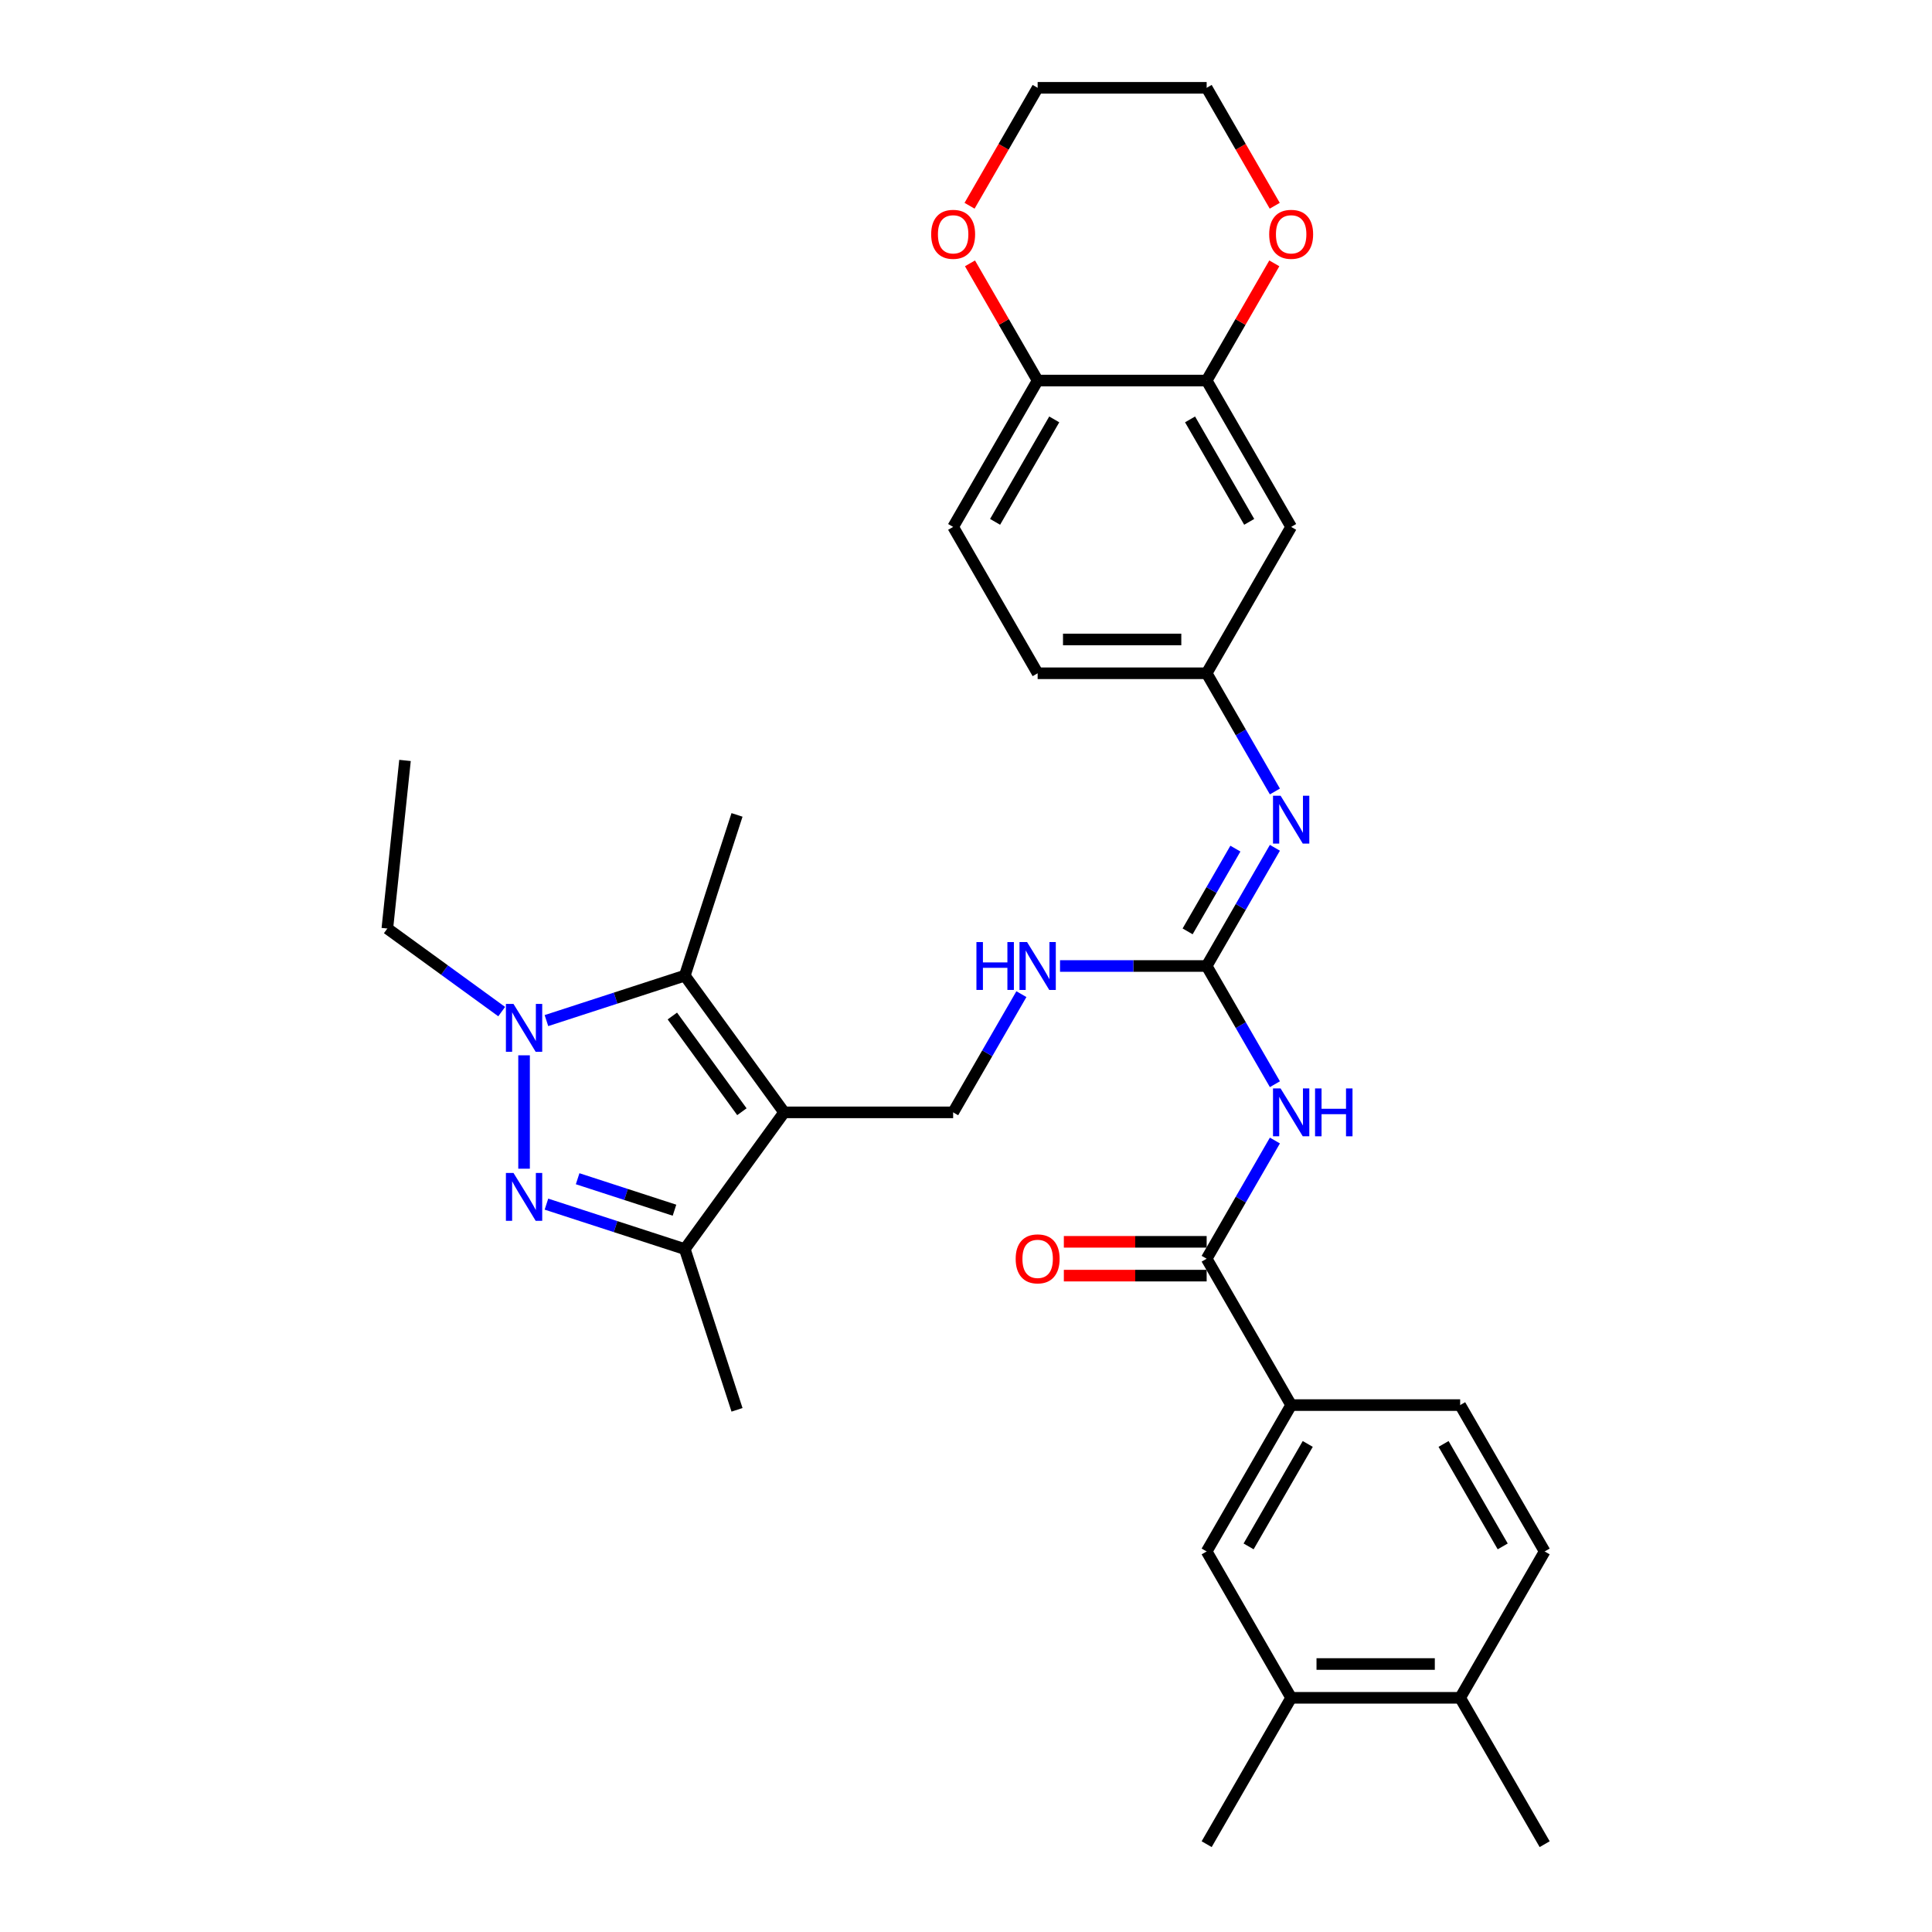 <?xml version='1.0' encoding='iso-8859-1'?>
<svg version='1.1' baseProfile='full'
              xmlns='http://www.w3.org/2000/svg'
                      xmlns:rdkit='http://www.rdkit.org/xml'
                      xmlns:xlink='http://www.w3.org/1999/xlink'
                  xml:space='preserve'
width='1000px' height='1000px' viewBox='0 0 1000 1000'>
<!-- END OF HEADER -->
<rect style='opacity:1.0;fill:#FFFFFF;stroke:none' width='1000' height='1000' x='0' y='0'> </rect>
<path class='bond-2' d='M 405.868,575.758 L 354.45,504.987' style='fill:none;fill-rule:evenodd;stroke:#000000;stroke-width:6px;stroke-linecap:butt;stroke-linejoin:miter;stroke-opacity:1' />
<path class='bond-2' d='M 384.001,575.426 L 348.009,525.886' style='fill:none;fill-rule:evenodd;stroke:#000000;stroke-width:6px;stroke-linecap:butt;stroke-linejoin:miter;stroke-opacity:1' />
<path class='bond-3' d='M 405.868,575.758 L 354.45,646.528' style='fill:none;fill-rule:evenodd;stroke:#000000;stroke-width:6px;stroke-linecap:butt;stroke-linejoin:miter;stroke-opacity:1' />
<path class='bond-8' d='M 405.868,575.758 L 493.346,575.758' style='fill:none;fill-rule:evenodd;stroke:#000000;stroke-width:6px;stroke-linecap:butt;stroke-linejoin:miter;stroke-opacity:1' />
<path class='bond-0' d='M 282.836,623.259 L 318.643,634.894' style='fill:none;fill-rule:evenodd;stroke:#0000FF;stroke-width:6px;stroke-linecap:butt;stroke-linejoin:miter;stroke-opacity:1' />
<path class='bond-0' d='M 318.643,634.894 L 354.45,646.528' style='fill:none;fill-rule:evenodd;stroke:#000000;stroke-width:6px;stroke-linecap:butt;stroke-linejoin:miter;stroke-opacity:1' />
<path class='bond-0' d='M 298.985,610.111 L 324.05,618.255' style='fill:none;fill-rule:evenodd;stroke:#0000FF;stroke-width:6px;stroke-linecap:butt;stroke-linejoin:miter;stroke-opacity:1' />
<path class='bond-0' d='M 324.05,618.255 L 349.115,626.399' style='fill:none;fill-rule:evenodd;stroke:#000000;stroke-width:6px;stroke-linecap:butt;stroke-linejoin:miter;stroke-opacity:1' />
<path class='bond-33' d='M 271.254,604.923 L 271.254,546.228' style='fill:none;fill-rule:evenodd;stroke:#0000FF;stroke-width:6px;stroke-linecap:butt;stroke-linejoin:miter;stroke-opacity:1' />
<path class='bond-1' d='M 282.836,528.256 L 318.643,516.621' style='fill:none;fill-rule:evenodd;stroke:#0000FF;stroke-width:6px;stroke-linecap:butt;stroke-linejoin:miter;stroke-opacity:1' />
<path class='bond-1' d='M 318.643,516.621 L 354.45,504.987' style='fill:none;fill-rule:evenodd;stroke:#000000;stroke-width:6px;stroke-linecap:butt;stroke-linejoin:miter;stroke-opacity:1' />
<path class='bond-24' d='M 259.672,523.604 L 230.078,502.103' style='fill:none;fill-rule:evenodd;stroke:#0000FF;stroke-width:6px;stroke-linecap:butt;stroke-linejoin:miter;stroke-opacity:1' />
<path class='bond-24' d='M 230.078,502.103 L 200.484,480.601' style='fill:none;fill-rule:evenodd;stroke:#000000;stroke-width:6px;stroke-linecap:butt;stroke-linejoin:miter;stroke-opacity:1' />
<path class='bond-26' d='M 354.45,504.987 L 381.482,421.791' style='fill:none;fill-rule:evenodd;stroke:#000000;stroke-width:6px;stroke-linecap:butt;stroke-linejoin:miter;stroke-opacity:1' />
<path class='bond-27' d='M 354.45,646.528 L 381.482,729.724' style='fill:none;fill-rule:evenodd;stroke:#000000;stroke-width:6px;stroke-linecap:butt;stroke-linejoin:miter;stroke-opacity:1' />
<path class='bond-4' d='M 659.886,561.184 L 642.224,530.592' style='fill:none;fill-rule:evenodd;stroke:#0000FF;stroke-width:6px;stroke-linecap:butt;stroke-linejoin:miter;stroke-opacity:1' />
<path class='bond-4' d='M 642.224,530.592 L 624.562,500' style='fill:none;fill-rule:evenodd;stroke:#000000;stroke-width:6px;stroke-linecap:butt;stroke-linejoin:miter;stroke-opacity:1' />
<path class='bond-6' d='M 659.886,590.331 L 642.224,620.923' style='fill:none;fill-rule:evenodd;stroke:#0000FF;stroke-width:6px;stroke-linecap:butt;stroke-linejoin:miter;stroke-opacity:1' />
<path class='bond-6' d='M 642.224,620.923 L 624.562,651.515' style='fill:none;fill-rule:evenodd;stroke:#000000;stroke-width:6px;stroke-linecap:butt;stroke-linejoin:miter;stroke-opacity:1' />
<path class='bond-5' d='M 624.562,500 L 586.614,500' style='fill:none;fill-rule:evenodd;stroke:#000000;stroke-width:6px;stroke-linecap:butt;stroke-linejoin:miter;stroke-opacity:1' />
<path class='bond-5' d='M 586.614,500 L 548.666,500' style='fill:none;fill-rule:evenodd;stroke:#0000FF;stroke-width:6px;stroke-linecap:butt;stroke-linejoin:miter;stroke-opacity:1' />
<path class='bond-7' d='M 624.562,500 L 642.224,469.408' style='fill:none;fill-rule:evenodd;stroke:#000000;stroke-width:6px;stroke-linecap:butt;stroke-linejoin:miter;stroke-opacity:1' />
<path class='bond-7' d='M 642.224,469.408 L 659.886,438.816' style='fill:none;fill-rule:evenodd;stroke:#0000FF;stroke-width:6px;stroke-linecap:butt;stroke-linejoin:miter;stroke-opacity:1' />
<path class='bond-7' d='M 614.709,482.075 L 627.072,460.66' style='fill:none;fill-rule:evenodd;stroke:#000000;stroke-width:6px;stroke-linecap:butt;stroke-linejoin:miter;stroke-opacity:1' />
<path class='bond-7' d='M 627.072,460.66 L 639.436,439.246' style='fill:none;fill-rule:evenodd;stroke:#0000FF;stroke-width:6px;stroke-linecap:butt;stroke-linejoin:miter;stroke-opacity:1' />
<path class='bond-9' d='M 624.562,651.515 L 668.3,727.273' style='fill:none;fill-rule:evenodd;stroke:#000000;stroke-width:6px;stroke-linecap:butt;stroke-linejoin:miter;stroke-opacity:1' />
<path class='bond-17' d='M 624.562,642.767 L 587.602,642.767' style='fill:none;fill-rule:evenodd;stroke:#000000;stroke-width:6px;stroke-linecap:butt;stroke-linejoin:miter;stroke-opacity:1' />
<path class='bond-17' d='M 587.602,642.767 L 550.643,642.767' style='fill:none;fill-rule:evenodd;stroke:#FF0000;stroke-width:6px;stroke-linecap:butt;stroke-linejoin:miter;stroke-opacity:1' />
<path class='bond-17' d='M 624.562,660.263 L 587.602,660.263' style='fill:none;fill-rule:evenodd;stroke:#000000;stroke-width:6px;stroke-linecap:butt;stroke-linejoin:miter;stroke-opacity:1' />
<path class='bond-17' d='M 587.602,660.263 L 550.643,660.263' style='fill:none;fill-rule:evenodd;stroke:#FF0000;stroke-width:6px;stroke-linecap:butt;stroke-linejoin:miter;stroke-opacity:1' />
<path class='bond-15' d='M 659.886,409.669 L 642.224,379.077' style='fill:none;fill-rule:evenodd;stroke:#0000FF;stroke-width:6px;stroke-linecap:butt;stroke-linejoin:miter;stroke-opacity:1' />
<path class='bond-15' d='M 642.224,379.077 L 624.562,348.485' style='fill:none;fill-rule:evenodd;stroke:#000000;stroke-width:6px;stroke-linecap:butt;stroke-linejoin:miter;stroke-opacity:1' />
<path class='bond-11' d='M 493.346,575.758 L 511.008,545.166' style='fill:none;fill-rule:evenodd;stroke:#000000;stroke-width:6px;stroke-linecap:butt;stroke-linejoin:miter;stroke-opacity:1' />
<path class='bond-11' d='M 511.008,545.166 L 528.67,514.574' style='fill:none;fill-rule:evenodd;stroke:#0000FF;stroke-width:6px;stroke-linecap:butt;stroke-linejoin:miter;stroke-opacity:1' />
<path class='bond-13' d='M 668.3,727.273 L 624.562,803.03' style='fill:none;fill-rule:evenodd;stroke:#000000;stroke-width:6px;stroke-linecap:butt;stroke-linejoin:miter;stroke-opacity:1' />
<path class='bond-13' d='M 676.891,747.384 L 646.274,800.414' style='fill:none;fill-rule:evenodd;stroke:#000000;stroke-width:6px;stroke-linecap:butt;stroke-linejoin:miter;stroke-opacity:1' />
<path class='bond-21' d='M 668.3,727.273 L 755.777,727.273' style='fill:none;fill-rule:evenodd;stroke:#000000;stroke-width:6px;stroke-linecap:butt;stroke-linejoin:miter;stroke-opacity:1' />
<path class='bond-10' d='M 624.562,196.97 L 668.3,272.727' style='fill:none;fill-rule:evenodd;stroke:#000000;stroke-width:6px;stroke-linecap:butt;stroke-linejoin:miter;stroke-opacity:1' />
<path class='bond-10' d='M 615.971,217.081 L 646.588,270.111' style='fill:none;fill-rule:evenodd;stroke:#000000;stroke-width:6px;stroke-linecap:butt;stroke-linejoin:miter;stroke-opacity:1' />
<path class='bond-18' d='M 624.562,196.97 L 642.072,166.64' style='fill:none;fill-rule:evenodd;stroke:#000000;stroke-width:6px;stroke-linecap:butt;stroke-linejoin:miter;stroke-opacity:1' />
<path class='bond-18' d='M 642.072,166.64 L 659.583,136.311' style='fill:none;fill-rule:evenodd;stroke:#FF0000;stroke-width:6px;stroke-linecap:butt;stroke-linejoin:miter;stroke-opacity:1' />
<path class='bond-34' d='M 624.562,196.97 L 537.084,196.97' style='fill:none;fill-rule:evenodd;stroke:#000000;stroke-width:6px;stroke-linecap:butt;stroke-linejoin:miter;stroke-opacity:1' />
<path class='bond-12' d='M 668.3,272.727 L 624.562,348.485' style='fill:none;fill-rule:evenodd;stroke:#000000;stroke-width:6px;stroke-linecap:butt;stroke-linejoin:miter;stroke-opacity:1' />
<path class='bond-14' d='M 624.562,803.03 L 668.3,878.788' style='fill:none;fill-rule:evenodd;stroke:#000000;stroke-width:6px;stroke-linecap:butt;stroke-linejoin:miter;stroke-opacity:1' />
<path class='bond-28' d='M 668.3,878.788 L 624.562,954.545' style='fill:none;fill-rule:evenodd;stroke:#000000;stroke-width:6px;stroke-linecap:butt;stroke-linejoin:miter;stroke-opacity:1' />
<path class='bond-35' d='M 668.3,878.788 L 755.777,878.788' style='fill:none;fill-rule:evenodd;stroke:#000000;stroke-width:6px;stroke-linecap:butt;stroke-linejoin:miter;stroke-opacity:1' />
<path class='bond-35' d='M 681.422,861.292 L 742.656,861.292' style='fill:none;fill-rule:evenodd;stroke:#000000;stroke-width:6px;stroke-linecap:butt;stroke-linejoin:miter;stroke-opacity:1' />
<path class='bond-25' d='M 624.562,348.485 L 537.084,348.485' style='fill:none;fill-rule:evenodd;stroke:#000000;stroke-width:6px;stroke-linecap:butt;stroke-linejoin:miter;stroke-opacity:1' />
<path class='bond-25' d='M 611.44,330.989 L 550.206,330.989' style='fill:none;fill-rule:evenodd;stroke:#000000;stroke-width:6px;stroke-linecap:butt;stroke-linejoin:miter;stroke-opacity:1' />
<path class='bond-16' d='M 537.084,196.97 L 493.346,272.727' style='fill:none;fill-rule:evenodd;stroke:#000000;stroke-width:6px;stroke-linecap:butt;stroke-linejoin:miter;stroke-opacity:1' />
<path class='bond-16' d='M 545.675,217.081 L 515.058,270.111' style='fill:none;fill-rule:evenodd;stroke:#000000;stroke-width:6px;stroke-linecap:butt;stroke-linejoin:miter;stroke-opacity:1' />
<path class='bond-20' d='M 537.084,196.97 L 519.573,166.64' style='fill:none;fill-rule:evenodd;stroke:#000000;stroke-width:6px;stroke-linecap:butt;stroke-linejoin:miter;stroke-opacity:1' />
<path class='bond-20' d='M 519.573,166.64 L 502.063,136.311' style='fill:none;fill-rule:evenodd;stroke:#FF0000;stroke-width:6px;stroke-linecap:butt;stroke-linejoin:miter;stroke-opacity:1' />
<path class='bond-29' d='M 659.805,106.498 L 642.183,75.977' style='fill:none;fill-rule:evenodd;stroke:#FF0000;stroke-width:6px;stroke-linecap:butt;stroke-linejoin:miter;stroke-opacity:1' />
<path class='bond-29' d='M 642.183,75.977 L 624.562,45.455' style='fill:none;fill-rule:evenodd;stroke:#000000;stroke-width:6px;stroke-linecap:butt;stroke-linejoin:miter;stroke-opacity:1' />
<path class='bond-19' d='M 755.777,878.788 L 799.516,803.03' style='fill:none;fill-rule:evenodd;stroke:#000000;stroke-width:6px;stroke-linecap:butt;stroke-linejoin:miter;stroke-opacity:1' />
<path class='bond-31' d='M 755.777,878.788 L 799.516,954.545' style='fill:none;fill-rule:evenodd;stroke:#000000;stroke-width:6px;stroke-linecap:butt;stroke-linejoin:miter;stroke-opacity:1' />
<path class='bond-30' d='M 501.84,106.498 L 519.462,75.977' style='fill:none;fill-rule:evenodd;stroke:#FF0000;stroke-width:6px;stroke-linecap:butt;stroke-linejoin:miter;stroke-opacity:1' />
<path class='bond-30' d='M 519.462,75.977 L 537.084,45.455' style='fill:none;fill-rule:evenodd;stroke:#000000;stroke-width:6px;stroke-linecap:butt;stroke-linejoin:miter;stroke-opacity:1' />
<path class='bond-22' d='M 755.777,727.273 L 799.516,803.03' style='fill:none;fill-rule:evenodd;stroke:#000000;stroke-width:6px;stroke-linecap:butt;stroke-linejoin:miter;stroke-opacity:1' />
<path class='bond-22' d='M 747.187,747.384 L 777.804,800.414' style='fill:none;fill-rule:evenodd;stroke:#000000;stroke-width:6px;stroke-linecap:butt;stroke-linejoin:miter;stroke-opacity:1' />
<path class='bond-23' d='M 493.346,272.727 L 537.084,348.485' style='fill:none;fill-rule:evenodd;stroke:#000000;stroke-width:6px;stroke-linecap:butt;stroke-linejoin:miter;stroke-opacity:1' />
<path class='bond-32' d='M 200.484,480.601 L 209.628,393.603' style='fill:none;fill-rule:evenodd;stroke:#000000;stroke-width:6px;stroke-linecap:butt;stroke-linejoin:miter;stroke-opacity:1' />
<path class='bond-36' d='M 624.562,45.455 L 537.084,45.455' style='fill:none;fill-rule:evenodd;stroke:#000000;stroke-width:6px;stroke-linecap:butt;stroke-linejoin:miter;stroke-opacity:1' />
<path  class='atom-1' d='M 265.778 607.109
L 273.896 620.231
Q 274.701 621.526, 275.996 623.87
Q 277.29 626.214, 277.36 626.354
L 277.36 607.109
L 280.65 607.109
L 280.65 631.883
L 277.255 631.883
L 268.543 617.537
Q 267.528 615.857, 266.443 613.933
Q 265.394 612.008, 265.079 611.413
L 265.079 631.883
L 261.859 631.883
L 261.859 607.109
L 265.778 607.109
' fill='#0000FF'/>
<path  class='atom-2' d='M 265.778 519.632
L 273.896 532.754
Q 274.701 534.048, 275.996 536.393
Q 277.29 538.737, 277.36 538.877
L 277.36 519.632
L 280.65 519.632
L 280.65 544.406
L 277.255 544.406
L 268.543 530.059
Q 267.528 528.38, 266.443 526.455
Q 265.394 524.531, 265.079 523.936
L 265.079 544.406
L 261.859 544.406
L 261.859 519.632
L 265.778 519.632
' fill='#0000FF'/>
<path  class='atom-5' d='M 662.824 563.371
L 670.942 576.492
Q 671.747 577.787, 673.041 580.131
Q 674.336 582.476, 674.406 582.616
L 674.406 563.371
L 677.695 563.371
L 677.695 588.144
L 674.301 588.144
L 665.588 573.798
Q 664.574 572.119, 663.489 570.194
Q 662.439 568.27, 662.124 567.675
L 662.124 588.144
L 658.905 588.144
L 658.905 563.371
L 662.824 563.371
' fill='#0000FF'/>
<path  class='atom-5' d='M 680.669 563.371
L 684.029 563.371
L 684.029 573.903
L 696.695 573.903
L 696.695 563.371
L 700.054 563.371
L 700.054 588.144
L 696.695 588.144
L 696.695 576.702
L 684.029 576.702
L 684.029 588.144
L 680.669 588.144
L 680.669 563.371
' fill='#0000FF'/>
<path  class='atom-8' d='M 662.824 411.856
L 670.942 424.977
Q 671.747 426.272, 673.041 428.616
Q 674.336 430.961, 674.406 431.101
L 674.406 411.856
L 677.695 411.856
L 677.695 436.629
L 674.301 436.629
L 665.588 422.283
Q 664.574 420.603, 663.489 418.679
Q 662.439 416.754, 662.124 416.16
L 662.124 436.629
L 658.905 436.629
L 658.905 411.856
L 662.824 411.856
' fill='#0000FF'/>
<path  class='atom-12' d='M 505.4 487.613
L 508.759 487.613
L 508.759 498.145
L 521.426 498.145
L 521.426 487.613
L 524.785 487.613
L 524.785 512.387
L 521.426 512.387
L 521.426 500.945
L 508.759 500.945
L 508.759 512.387
L 505.4 512.387
L 505.4 487.613
' fill='#0000FF'/>
<path  class='atom-12' d='M 531.608 487.613
L 539.726 500.735
Q 540.531 502.029, 541.825 504.374
Q 543.12 506.718, 543.19 506.858
L 543.19 487.613
L 546.479 487.613
L 546.479 512.387
L 543.085 512.387
L 534.372 498.041
Q 533.358 496.361, 532.273 494.436
Q 531.223 492.512, 530.908 491.917
L 530.908 512.387
L 527.689 512.387
L 527.689 487.613
L 531.608 487.613
' fill='#0000FF'/>
<path  class='atom-18' d='M 525.712 651.585
Q 525.712 645.637, 528.651 642.313
Q 531.591 638.988, 537.084 638.988
Q 542.578 638.988, 545.517 642.313
Q 548.456 645.637, 548.456 651.585
Q 548.456 657.604, 545.482 661.033
Q 542.508 664.427, 537.084 664.427
Q 531.626 664.427, 528.651 661.033
Q 525.712 657.639, 525.712 651.585
M 537.084 661.628
Q 540.863 661.628, 542.893 659.108
Q 544.957 656.554, 544.957 651.585
Q 544.957 646.721, 542.893 644.272
Q 540.863 641.788, 537.084 641.788
Q 533.305 641.788, 531.241 644.237
Q 529.211 646.686, 529.211 651.585
Q 529.211 656.589, 531.241 659.108
Q 533.305 661.628, 537.084 661.628
' fill='#FF0000'/>
<path  class='atom-19' d='M 656.928 121.282
Q 656.928 115.334, 659.867 112.01
Q 662.807 108.685, 668.3 108.685
Q 673.794 108.685, 676.733 112.01
Q 679.672 115.334, 679.672 121.282
Q 679.672 127.301, 676.698 130.73
Q 673.724 134.124, 668.3 134.124
Q 662.842 134.124, 659.867 130.73
Q 656.928 127.336, 656.928 121.282
M 668.3 131.324
Q 672.079 131.324, 674.109 128.805
Q 676.173 126.251, 676.173 121.282
Q 676.173 116.418, 674.109 113.969
Q 672.079 111.485, 668.3 111.485
Q 664.521 111.485, 662.457 113.934
Q 660.427 116.383, 660.427 121.282
Q 660.427 126.286, 662.457 128.805
Q 664.521 131.324, 668.3 131.324
' fill='#FF0000'/>
<path  class='atom-21' d='M 481.973 121.282
Q 481.973 115.334, 484.913 112.01
Q 487.852 108.685, 493.346 108.685
Q 498.839 108.685, 501.778 112.01
Q 504.718 115.334, 504.718 121.282
Q 504.718 127.301, 501.743 130.73
Q 498.769 134.124, 493.346 134.124
Q 487.887 134.124, 484.913 130.73
Q 481.973 127.336, 481.973 121.282
M 493.346 131.324
Q 497.125 131.324, 499.154 128.805
Q 501.219 126.251, 501.219 121.282
Q 501.219 116.418, 499.154 113.969
Q 497.125 111.485, 493.346 111.485
Q 489.567 111.485, 487.502 113.934
Q 485.473 116.383, 485.473 121.282
Q 485.473 126.286, 487.502 128.805
Q 489.567 131.324, 493.346 131.324
' fill='#FF0000'/>
</svg>
